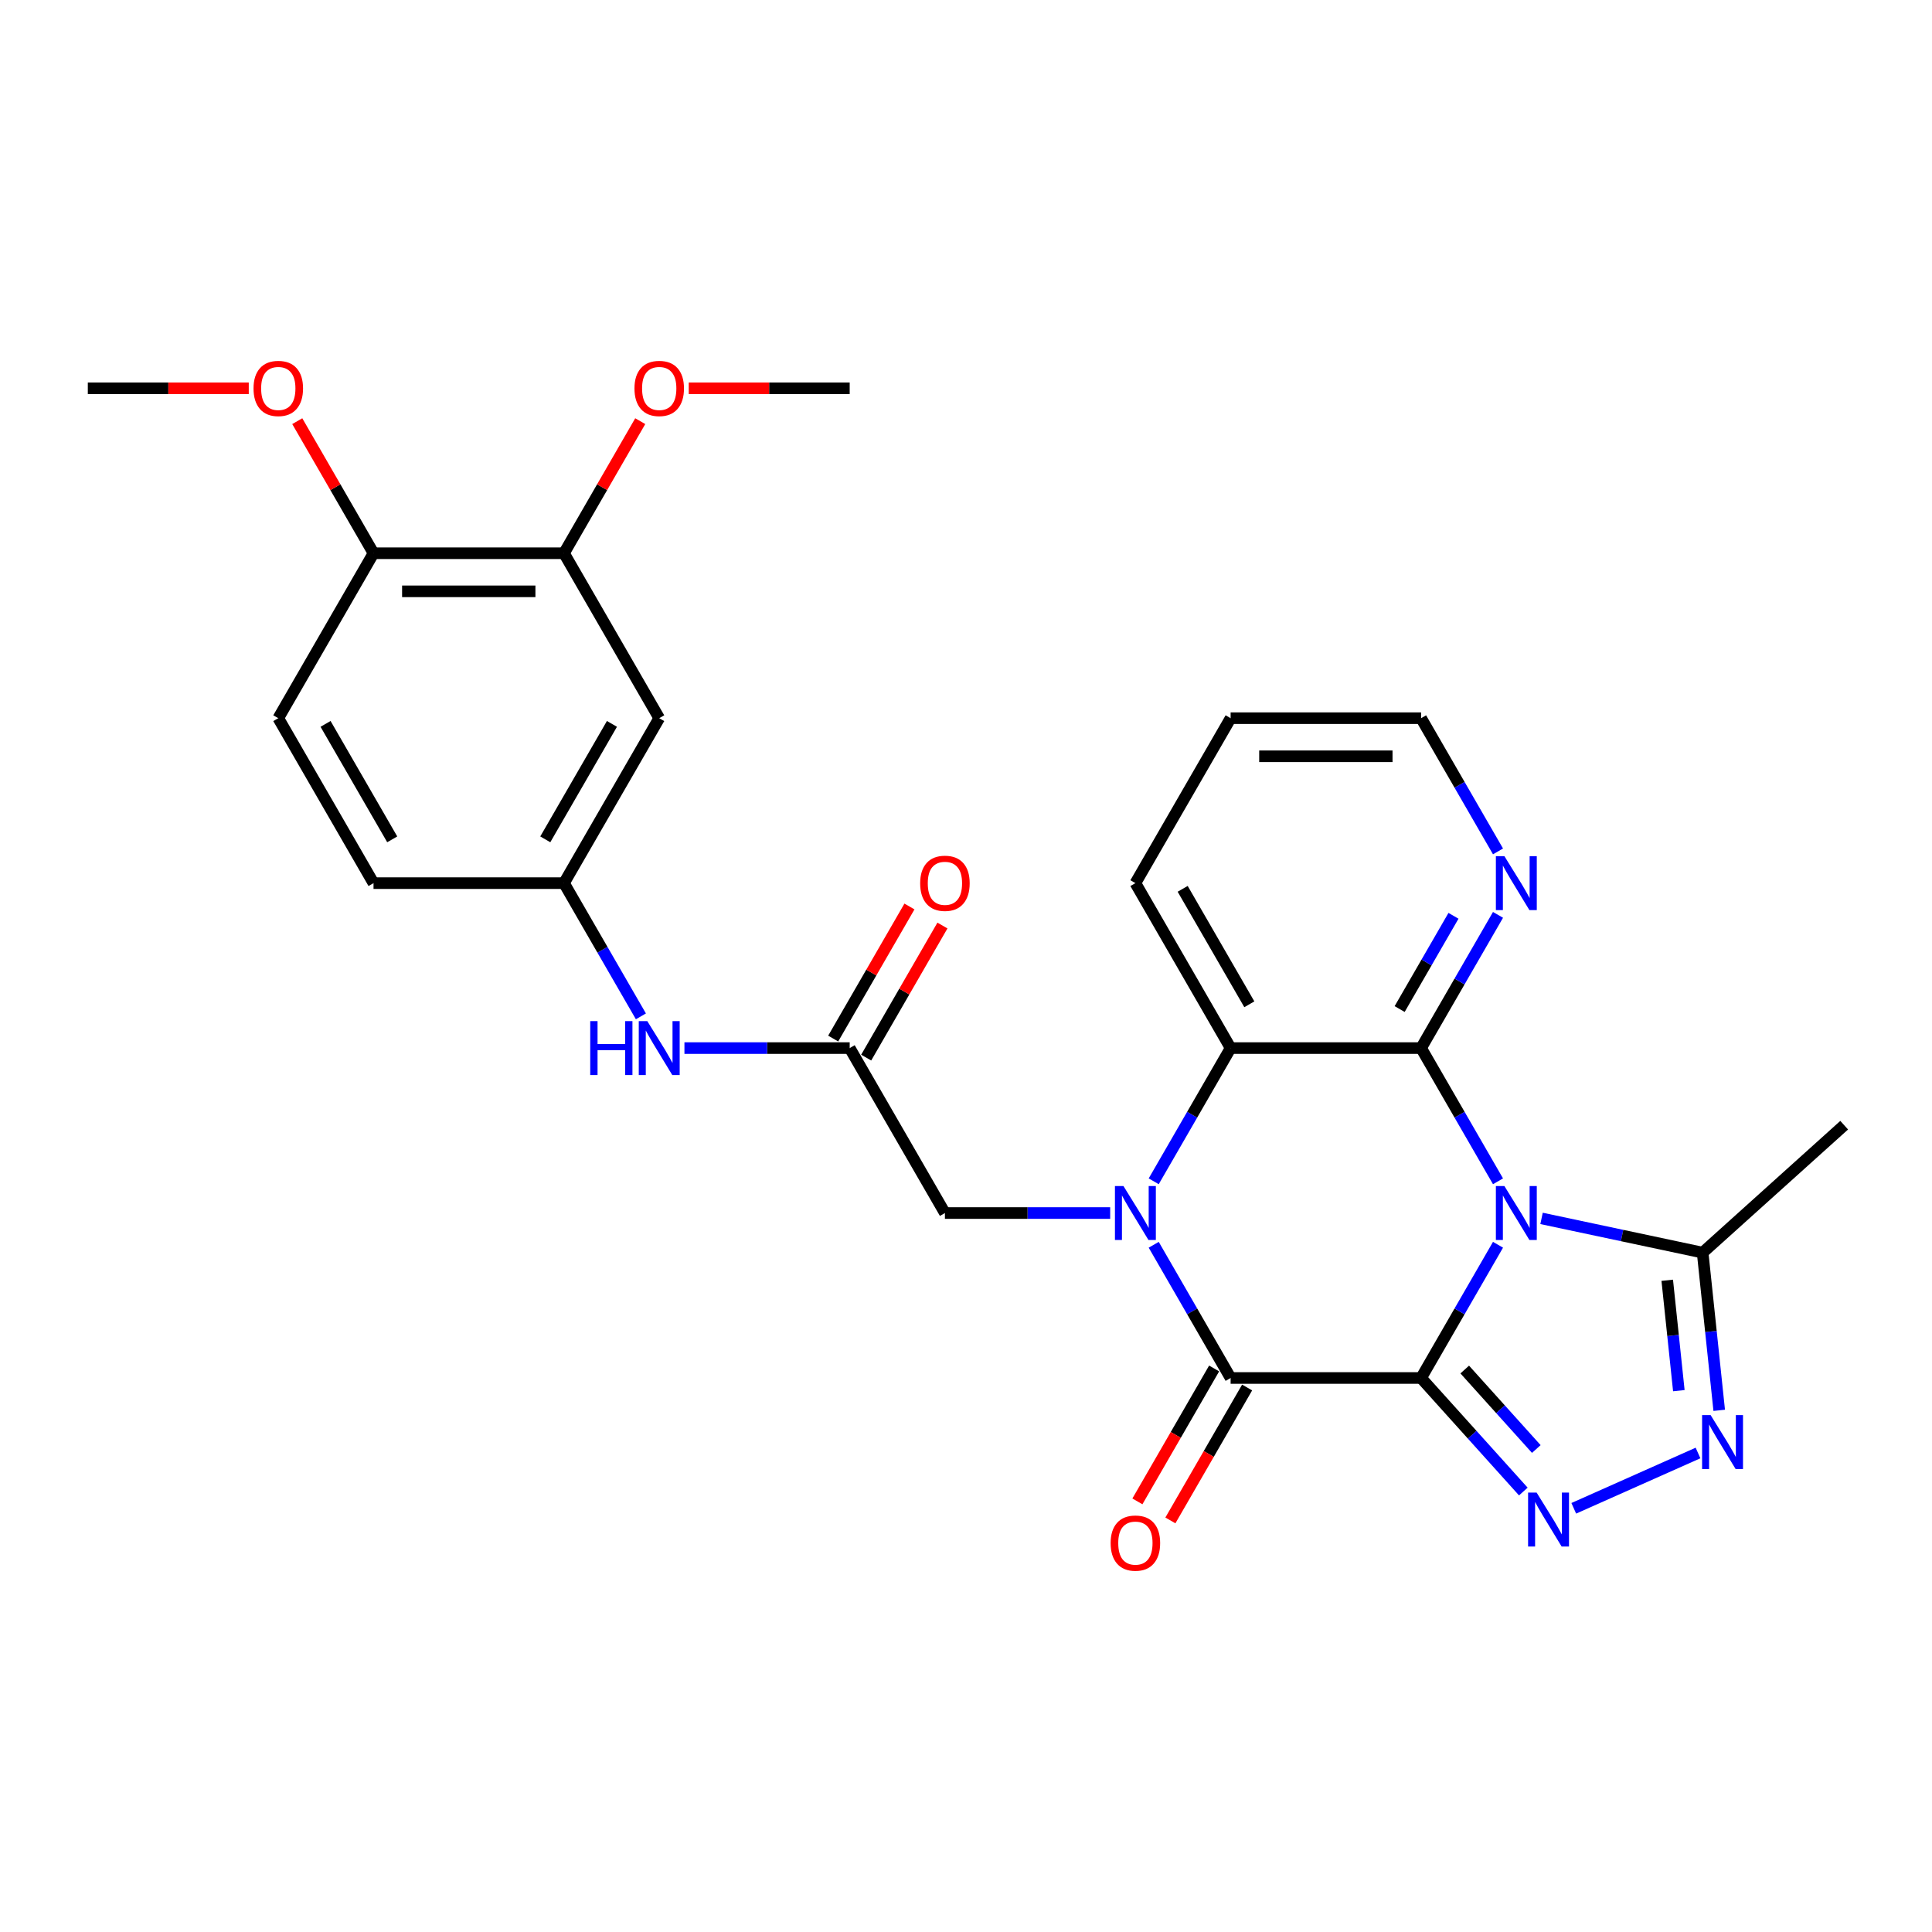 <?xml version='1.0' encoding='iso-8859-1'?>
<svg version='1.1' baseProfile='full'
              xmlns='http://www.w3.org/2000/svg'
                      xmlns:rdkit='http://www.rdkit.org/xml'
                      xmlns:xlink='http://www.w3.org/1999/xlink'
                  xml:space='preserve'
width='1000px' height='1000px' viewBox='0 0 1000 1000'>
<!-- END OF HEADER -->
<rect style='opacity:1.0;fill:#FFFFFF;stroke:none' width='1000' height='1000' x='0' y='0'> </rect>
<path class='bond-0' d='M 735.557,713.245 L 755.462,678.768' style='fill:none;fill-rule:evenodd;stroke:#000000;stroke-width:6px;stroke-linecap:butt;stroke-linejoin:miter;stroke-opacity:1' />
<path class='bond-0' d='M 755.462,678.768 L 775.367,644.291' style='fill:none;fill-rule:evenodd;stroke:#0000FF;stroke-width:6px;stroke-linecap:butt;stroke-linejoin:miter;stroke-opacity:1' />
<path class='bond-2' d='M 735.557,713.245 L 636.971,713.245' style='fill:none;fill-rule:evenodd;stroke:#000000;stroke-width:6px;stroke-linecap:butt;stroke-linejoin:miter;stroke-opacity:1' />
<path class='bond-4' d='M 735.557,713.245 L 762.014,742.629' style='fill:none;fill-rule:evenodd;stroke:#000000;stroke-width:6px;stroke-linecap:butt;stroke-linejoin:miter;stroke-opacity:1' />
<path class='bond-4' d='M 762.014,742.629 L 788.471,772.012' style='fill:none;fill-rule:evenodd;stroke:#0000FF;stroke-width:6px;stroke-linecap:butt;stroke-linejoin:miter;stroke-opacity:1' />
<path class='bond-4' d='M 758.147,708.867 L 776.667,729.435' style='fill:none;fill-rule:evenodd;stroke:#000000;stroke-width:6px;stroke-linecap:butt;stroke-linejoin:miter;stroke-opacity:1' />
<path class='bond-4' d='M 776.667,729.435 L 795.187,750.004' style='fill:none;fill-rule:evenodd;stroke:#0000FF;stroke-width:6px;stroke-linecap:butt;stroke-linejoin:miter;stroke-opacity:1' />
<path class='bond-3' d='M 775.367,611.443 L 755.462,576.966' style='fill:none;fill-rule:evenodd;stroke:#0000FF;stroke-width:6px;stroke-linecap:butt;stroke-linejoin:miter;stroke-opacity:1' />
<path class='bond-3' d='M 755.462,576.966 L 735.557,542.489' style='fill:none;fill-rule:evenodd;stroke:#000000;stroke-width:6px;stroke-linecap:butt;stroke-linejoin:miter;stroke-opacity:1' />
<path class='bond-7' d='M 797.903,630.642 L 839.592,639.503' style='fill:none;fill-rule:evenodd;stroke:#0000FF;stroke-width:6px;stroke-linecap:butt;stroke-linejoin:miter;stroke-opacity:1' />
<path class='bond-7' d='M 839.592,639.503 L 881.282,648.364' style='fill:none;fill-rule:evenodd;stroke:#000000;stroke-width:6px;stroke-linecap:butt;stroke-linejoin:miter;stroke-opacity:1' />
<path class='bond-1' d='M 597.161,644.291 L 617.066,678.768' style='fill:none;fill-rule:evenodd;stroke:#0000FF;stroke-width:6px;stroke-linecap:butt;stroke-linejoin:miter;stroke-opacity:1' />
<path class='bond-1' d='M 617.066,678.768 L 636.971,713.245' style='fill:none;fill-rule:evenodd;stroke:#000000;stroke-width:6px;stroke-linecap:butt;stroke-linejoin:miter;stroke-opacity:1' />
<path class='bond-5' d='M 597.161,611.443 L 617.066,576.966' style='fill:none;fill-rule:evenodd;stroke:#0000FF;stroke-width:6px;stroke-linecap:butt;stroke-linejoin:miter;stroke-opacity:1' />
<path class='bond-5' d='M 617.066,576.966 L 636.971,542.489' style='fill:none;fill-rule:evenodd;stroke:#000000;stroke-width:6px;stroke-linecap:butt;stroke-linejoin:miter;stroke-opacity:1' />
<path class='bond-8' d='M 574.625,627.867 L 531.858,627.867' style='fill:none;fill-rule:evenodd;stroke:#0000FF;stroke-width:6px;stroke-linecap:butt;stroke-linejoin:miter;stroke-opacity:1' />
<path class='bond-8' d='M 531.858,627.867 L 489.092,627.867' style='fill:none;fill-rule:evenodd;stroke:#000000;stroke-width:6px;stroke-linecap:butt;stroke-linejoin:miter;stroke-opacity:1' />
<path class='bond-14' d='M 628.433,708.316 L 608.573,742.714' style='fill:none;fill-rule:evenodd;stroke:#000000;stroke-width:6px;stroke-linecap:butt;stroke-linejoin:miter;stroke-opacity:1' />
<path class='bond-14' d='M 608.573,742.714 L 588.714,777.112' style='fill:none;fill-rule:evenodd;stroke:#FF0000;stroke-width:6px;stroke-linecap:butt;stroke-linejoin:miter;stroke-opacity:1' />
<path class='bond-14' d='M 645.509,718.174 L 625.649,752.572' style='fill:none;fill-rule:evenodd;stroke:#000000;stroke-width:6px;stroke-linecap:butt;stroke-linejoin:miter;stroke-opacity:1' />
<path class='bond-14' d='M 625.649,752.572 L 605.789,786.97' style='fill:none;fill-rule:evenodd;stroke:#FF0000;stroke-width:6px;stroke-linecap:butt;stroke-linejoin:miter;stroke-opacity:1' />
<path class='bond-10' d='M 735.557,542.489 L 755.462,508.012' style='fill:none;fill-rule:evenodd;stroke:#000000;stroke-width:6px;stroke-linecap:butt;stroke-linejoin:miter;stroke-opacity:1' />
<path class='bond-10' d='M 755.462,508.012 L 775.367,473.535' style='fill:none;fill-rule:evenodd;stroke:#0000FF;stroke-width:6px;stroke-linecap:butt;stroke-linejoin:miter;stroke-opacity:1' />
<path class='bond-10' d='M 724.453,522.287 L 738.387,498.154' style='fill:none;fill-rule:evenodd;stroke:#000000;stroke-width:6px;stroke-linecap:butt;stroke-linejoin:miter;stroke-opacity:1' />
<path class='bond-10' d='M 738.387,498.154 L 752.32,474.02' style='fill:none;fill-rule:evenodd;stroke:#0000FF;stroke-width:6px;stroke-linecap:butt;stroke-linejoin:miter;stroke-opacity:1' />
<path class='bond-29' d='M 735.557,542.489 L 636.971,542.489' style='fill:none;fill-rule:evenodd;stroke:#000000;stroke-width:6px;stroke-linecap:butt;stroke-linejoin:miter;stroke-opacity:1' />
<path class='bond-6' d='M 814.577,780.697 L 878.891,752.063' style='fill:none;fill-rule:evenodd;stroke:#0000FF;stroke-width:6px;stroke-linecap:butt;stroke-linejoin:miter;stroke-opacity:1' />
<path class='bond-21' d='M 636.971,542.489 L 587.678,457.111' style='fill:none;fill-rule:evenodd;stroke:#000000;stroke-width:6px;stroke-linecap:butt;stroke-linejoin:miter;stroke-opacity:1' />
<path class='bond-21' d='M 646.653,519.824 L 612.147,460.059' style='fill:none;fill-rule:evenodd;stroke:#000000;stroke-width:6px;stroke-linecap:butt;stroke-linejoin:miter;stroke-opacity:1' />
<path class='bond-28' d='M 889.861,729.986 L 885.571,689.175' style='fill:none;fill-rule:evenodd;stroke:#0000FF;stroke-width:6px;stroke-linecap:butt;stroke-linejoin:miter;stroke-opacity:1' />
<path class='bond-28' d='M 885.571,689.175 L 881.282,648.364' style='fill:none;fill-rule:evenodd;stroke:#000000;stroke-width:6px;stroke-linecap:butt;stroke-linejoin:miter;stroke-opacity:1' />
<path class='bond-28' d='M 868.964,719.804 L 865.962,691.236' style='fill:none;fill-rule:evenodd;stroke:#0000FF;stroke-width:6px;stroke-linecap:butt;stroke-linejoin:miter;stroke-opacity:1' />
<path class='bond-28' d='M 865.962,691.236 L 862.959,662.668' style='fill:none;fill-rule:evenodd;stroke:#000000;stroke-width:6px;stroke-linecap:butt;stroke-linejoin:miter;stroke-opacity:1' />
<path class='bond-23' d='M 881.282,648.364 L 954.545,582.397' style='fill:none;fill-rule:evenodd;stroke:#000000;stroke-width:6px;stroke-linecap:butt;stroke-linejoin:miter;stroke-opacity:1' />
<path class='bond-9' d='M 489.092,627.867 L 439.799,542.489' style='fill:none;fill-rule:evenodd;stroke:#000000;stroke-width:6px;stroke-linecap:butt;stroke-linejoin:miter;stroke-opacity:1' />
<path class='bond-13' d='M 439.799,542.489 L 397.032,542.489' style='fill:none;fill-rule:evenodd;stroke:#000000;stroke-width:6px;stroke-linecap:butt;stroke-linejoin:miter;stroke-opacity:1' />
<path class='bond-13' d='M 397.032,542.489 L 354.266,542.489' style='fill:none;fill-rule:evenodd;stroke:#0000FF;stroke-width:6px;stroke-linecap:butt;stroke-linejoin:miter;stroke-opacity:1' />
<path class='bond-17' d='M 448.337,547.418 L 468.071,513.237' style='fill:none;fill-rule:evenodd;stroke:#000000;stroke-width:6px;stroke-linecap:butt;stroke-linejoin:miter;stroke-opacity:1' />
<path class='bond-17' d='M 468.071,513.237 L 487.805,479.056' style='fill:none;fill-rule:evenodd;stroke:#FF0000;stroke-width:6px;stroke-linecap:butt;stroke-linejoin:miter;stroke-opacity:1' />
<path class='bond-17' d='M 431.261,537.56 L 450.995,503.379' style='fill:none;fill-rule:evenodd;stroke:#000000;stroke-width:6px;stroke-linecap:butt;stroke-linejoin:miter;stroke-opacity:1' />
<path class='bond-17' d='M 450.995,503.379 L 470.73,469.198' style='fill:none;fill-rule:evenodd;stroke:#FF0000;stroke-width:6px;stroke-linecap:butt;stroke-linejoin:miter;stroke-opacity:1' />
<path class='bond-24' d='M 775.367,440.687 L 755.462,406.21' style='fill:none;fill-rule:evenodd;stroke:#0000FF;stroke-width:6px;stroke-linecap:butt;stroke-linejoin:miter;stroke-opacity:1' />
<path class='bond-24' d='M 755.462,406.21 L 735.557,371.733' style='fill:none;fill-rule:evenodd;stroke:#000000;stroke-width:6px;stroke-linecap:butt;stroke-linejoin:miter;stroke-opacity:1' />
<path class='bond-11' d='M 341.213,371.733 L 291.92,457.111' style='fill:none;fill-rule:evenodd;stroke:#000000;stroke-width:6px;stroke-linecap:butt;stroke-linejoin:miter;stroke-opacity:1' />
<path class='bond-11' d='M 316.743,374.681 L 282.238,434.446' style='fill:none;fill-rule:evenodd;stroke:#000000;stroke-width:6px;stroke-linecap:butt;stroke-linejoin:miter;stroke-opacity:1' />
<path class='bond-12' d='M 341.213,371.733 L 291.92,286.355' style='fill:none;fill-rule:evenodd;stroke:#000000;stroke-width:6px;stroke-linecap:butt;stroke-linejoin:miter;stroke-opacity:1' />
<path class='bond-20' d='M 291.92,286.355 L 311.654,252.174' style='fill:none;fill-rule:evenodd;stroke:#000000;stroke-width:6px;stroke-linecap:butt;stroke-linejoin:miter;stroke-opacity:1' />
<path class='bond-20' d='M 311.654,252.174 L 331.389,217.993' style='fill:none;fill-rule:evenodd;stroke:#FF0000;stroke-width:6px;stroke-linecap:butt;stroke-linejoin:miter;stroke-opacity:1' />
<path class='bond-31' d='M 291.92,286.355 L 193.334,286.355' style='fill:none;fill-rule:evenodd;stroke:#000000;stroke-width:6px;stroke-linecap:butt;stroke-linejoin:miter;stroke-opacity:1' />
<path class='bond-31' d='M 277.132,306.072 L 208.122,306.072' style='fill:none;fill-rule:evenodd;stroke:#000000;stroke-width:6px;stroke-linecap:butt;stroke-linejoin:miter;stroke-opacity:1' />
<path class='bond-15' d='M 331.73,526.065 L 311.825,491.588' style='fill:none;fill-rule:evenodd;stroke:#0000FF;stroke-width:6px;stroke-linecap:butt;stroke-linejoin:miter;stroke-opacity:1' />
<path class='bond-15' d='M 311.825,491.588 L 291.92,457.111' style='fill:none;fill-rule:evenodd;stroke:#000000;stroke-width:6px;stroke-linecap:butt;stroke-linejoin:miter;stroke-opacity:1' />
<path class='bond-19' d='M 291.92,457.111 L 193.334,457.111' style='fill:none;fill-rule:evenodd;stroke:#000000;stroke-width:6px;stroke-linecap:butt;stroke-linejoin:miter;stroke-opacity:1' />
<path class='bond-16' d='M 193.334,286.355 L 144.041,371.733' style='fill:none;fill-rule:evenodd;stroke:#000000;stroke-width:6px;stroke-linecap:butt;stroke-linejoin:miter;stroke-opacity:1' />
<path class='bond-22' d='M 193.334,286.355 L 173.599,252.174' style='fill:none;fill-rule:evenodd;stroke:#000000;stroke-width:6px;stroke-linecap:butt;stroke-linejoin:miter;stroke-opacity:1' />
<path class='bond-22' d='M 173.599,252.174 L 153.865,217.993' style='fill:none;fill-rule:evenodd;stroke:#FF0000;stroke-width:6px;stroke-linecap:butt;stroke-linejoin:miter;stroke-opacity:1' />
<path class='bond-18' d='M 144.041,371.733 L 193.334,457.111' style='fill:none;fill-rule:evenodd;stroke:#000000;stroke-width:6px;stroke-linecap:butt;stroke-linejoin:miter;stroke-opacity:1' />
<path class='bond-18' d='M 168.51,374.681 L 203.015,434.446' style='fill:none;fill-rule:evenodd;stroke:#000000;stroke-width:6px;stroke-linecap:butt;stroke-linejoin:miter;stroke-opacity:1' />
<path class='bond-25' d='M 356.494,200.977 L 398.146,200.977' style='fill:none;fill-rule:evenodd;stroke:#FF0000;stroke-width:6px;stroke-linecap:butt;stroke-linejoin:miter;stroke-opacity:1' />
<path class='bond-25' d='M 398.146,200.977 L 439.799,200.977' style='fill:none;fill-rule:evenodd;stroke:#000000;stroke-width:6px;stroke-linecap:butt;stroke-linejoin:miter;stroke-opacity:1' />
<path class='bond-27' d='M 587.678,457.111 L 636.971,371.733' style='fill:none;fill-rule:evenodd;stroke:#000000;stroke-width:6px;stroke-linecap:butt;stroke-linejoin:miter;stroke-opacity:1' />
<path class='bond-26' d='M 128.76,200.977 L 87.107,200.977' style='fill:none;fill-rule:evenodd;stroke:#FF0000;stroke-width:6px;stroke-linecap:butt;stroke-linejoin:miter;stroke-opacity:1' />
<path class='bond-26' d='M 87.107,200.977 L 45.455,200.977' style='fill:none;fill-rule:evenodd;stroke:#000000;stroke-width:6px;stroke-linecap:butt;stroke-linejoin:miter;stroke-opacity:1' />
<path class='bond-30' d='M 735.557,371.733 L 636.971,371.733' style='fill:none;fill-rule:evenodd;stroke:#000000;stroke-width:6px;stroke-linecap:butt;stroke-linejoin:miter;stroke-opacity:1' />
<path class='bond-30' d='M 720.769,391.45 L 651.759,391.45' style='fill:none;fill-rule:evenodd;stroke:#000000;stroke-width:6px;stroke-linecap:butt;stroke-linejoin:miter;stroke-opacity:1' />
<path  class='atom-1' d='M 778.679 613.907
L 787.827 628.695
Q 788.734 630.154, 790.193 632.796
Q 791.652 635.438, 791.731 635.596
L 791.731 613.907
L 795.438 613.907
L 795.438 641.827
L 791.613 641.827
L 781.794 625.659
Q 780.65 623.766, 779.428 621.597
Q 778.245 619.428, 777.89 618.758
L 777.89 641.827
L 774.262 641.827
L 774.262 613.907
L 778.679 613.907
' fill='#0000FF'/>
<path  class='atom-2' d='M 581.506 613.907
L 590.655 628.695
Q 591.562 630.154, 593.021 632.796
Q 594.48 635.438, 594.559 635.596
L 594.559 613.907
L 598.266 613.907
L 598.266 641.827
L 594.441 641.827
L 584.622 625.659
Q 583.478 623.766, 582.256 621.597
Q 581.073 619.428, 580.718 618.758
L 580.718 641.827
L 577.09 641.827
L 577.09 613.907
L 581.506 613.907
' fill='#0000FF'/>
<path  class='atom-5' d='M 795.352 772.549
L 804.501 787.337
Q 805.408 788.796, 806.867 791.438
Q 808.326 794.08, 808.405 794.238
L 808.405 772.549
L 812.112 772.549
L 812.112 800.469
L 808.287 800.469
L 798.468 784.3
Q 797.324 782.408, 796.102 780.239
Q 794.919 778.07, 794.564 777.399
L 794.564 800.469
L 790.936 800.469
L 790.936 772.549
L 795.352 772.549
' fill='#0000FF'/>
<path  class='atom-7' d='M 885.415 732.45
L 894.564 747.238
Q 895.471 748.697, 896.93 751.34
Q 898.389 753.982, 898.468 754.139
L 898.468 732.45
L 902.175 732.45
L 902.175 760.37
L 898.35 760.37
L 888.531 744.202
Q 887.387 742.309, 886.165 740.14
Q 884.982 737.971, 884.627 737.301
L 884.627 760.37
L 880.999 760.37
L 880.999 732.45
L 885.415 732.45
' fill='#0000FF'/>
<path  class='atom-11' d='M 778.679 443.151
L 787.827 457.939
Q 788.734 459.398, 790.193 462.04
Q 791.652 464.682, 791.731 464.84
L 791.731 443.151
L 795.438 443.151
L 795.438 471.071
L 791.613 471.071
L 781.794 454.903
Q 780.65 453.01, 779.428 450.841
Q 778.245 448.672, 777.89 448.002
L 777.89 471.071
L 774.262 471.071
L 774.262 443.151
L 778.679 443.151
' fill='#0000FF'/>
<path  class='atom-14' d='M 305.505 528.529
L 309.291 528.529
L 309.291 540.399
L 323.566 540.399
L 323.566 528.529
L 327.352 528.529
L 327.352 556.449
L 323.566 556.449
L 323.566 543.554
L 309.291 543.554
L 309.291 556.449
L 305.505 556.449
L 305.505 528.529
' fill='#0000FF'/>
<path  class='atom-14' d='M 335.041 528.529
L 344.19 543.317
Q 345.097 544.776, 346.556 547.418
Q 348.015 550.06, 348.094 550.218
L 348.094 528.529
L 351.801 528.529
L 351.801 556.449
L 347.976 556.449
L 338.157 540.281
Q 337.013 538.388, 335.79 536.219
Q 334.607 534.05, 334.253 533.38
L 334.253 556.449
L 330.625 556.449
L 330.625 528.529
L 335.041 528.529
' fill='#0000FF'/>
<path  class='atom-15' d='M 574.862 798.702
Q 574.862 791.998, 578.174 788.252
Q 581.487 784.506, 587.678 784.506
Q 593.869 784.506, 597.182 788.252
Q 600.494 791.998, 600.494 798.702
Q 600.494 805.485, 597.142 809.349
Q 593.79 813.174, 587.678 813.174
Q 581.526 813.174, 578.174 809.349
Q 574.862 805.524, 574.862 798.702
M 587.678 810.02
Q 591.937 810.02, 594.224 807.18
Q 596.551 804.302, 596.551 798.702
Q 596.551 793.221, 594.224 790.46
Q 591.937 787.66, 587.678 787.66
Q 583.419 787.66, 581.092 790.421
Q 578.805 793.181, 578.805 798.702
Q 578.805 804.341, 581.092 807.18
Q 583.419 810.02, 587.678 810.02
' fill='#FF0000'/>
<path  class='atom-18' d='M 476.276 457.19
Q 476.276 450.486, 479.588 446.74
Q 482.901 442.993, 489.092 442.993
Q 495.283 442.993, 498.596 446.74
Q 501.908 450.486, 501.908 457.19
Q 501.908 463.973, 498.556 467.837
Q 495.204 471.662, 489.092 471.662
Q 482.94 471.662, 479.588 467.837
Q 476.276 464.012, 476.276 457.19
M 489.092 468.508
Q 493.351 468.508, 495.638 465.668
Q 497.965 462.79, 497.965 457.19
Q 497.965 451.708, 495.638 448.948
Q 493.351 446.148, 489.092 446.148
Q 484.833 446.148, 482.506 448.909
Q 480.219 451.669, 480.219 457.19
Q 480.219 462.829, 482.506 465.668
Q 484.833 468.508, 489.092 468.508
' fill='#FF0000'/>
<path  class='atom-21' d='M 328.397 201.056
Q 328.397 194.352, 331.709 190.606
Q 335.022 186.859, 341.213 186.859
Q 347.404 186.859, 350.716 190.606
Q 354.029 194.352, 354.029 201.056
Q 354.029 207.838, 350.677 211.703
Q 347.325 215.528, 341.213 215.528
Q 335.061 215.528, 331.709 211.703
Q 328.397 207.878, 328.397 201.056
M 341.213 212.373
Q 345.472 212.373, 347.759 209.534
Q 350.085 206.655, 350.085 201.056
Q 350.085 195.574, 347.759 192.814
Q 345.472 190.014, 341.213 190.014
Q 336.954 190.014, 334.627 192.775
Q 332.34 195.535, 332.34 201.056
Q 332.34 206.695, 334.627 209.534
Q 336.954 212.373, 341.213 212.373
' fill='#FF0000'/>
<path  class='atom-23' d='M 131.224 201.056
Q 131.224 194.352, 134.537 190.606
Q 137.849 186.859, 144.041 186.859
Q 150.232 186.859, 153.544 190.606
Q 156.857 194.352, 156.857 201.056
Q 156.857 207.838, 153.505 211.703
Q 150.153 215.528, 144.041 215.528
Q 137.889 215.528, 134.537 211.703
Q 131.224 207.878, 131.224 201.056
M 144.041 212.373
Q 148.3 212.373, 150.587 209.534
Q 152.913 206.655, 152.913 201.056
Q 152.913 195.574, 150.587 192.814
Q 148.3 190.014, 144.041 190.014
Q 139.782 190.014, 137.455 192.775
Q 135.168 195.535, 135.168 201.056
Q 135.168 206.695, 137.455 209.534
Q 139.782 212.373, 144.041 212.373
' fill='#FF0000'/>
</svg>
